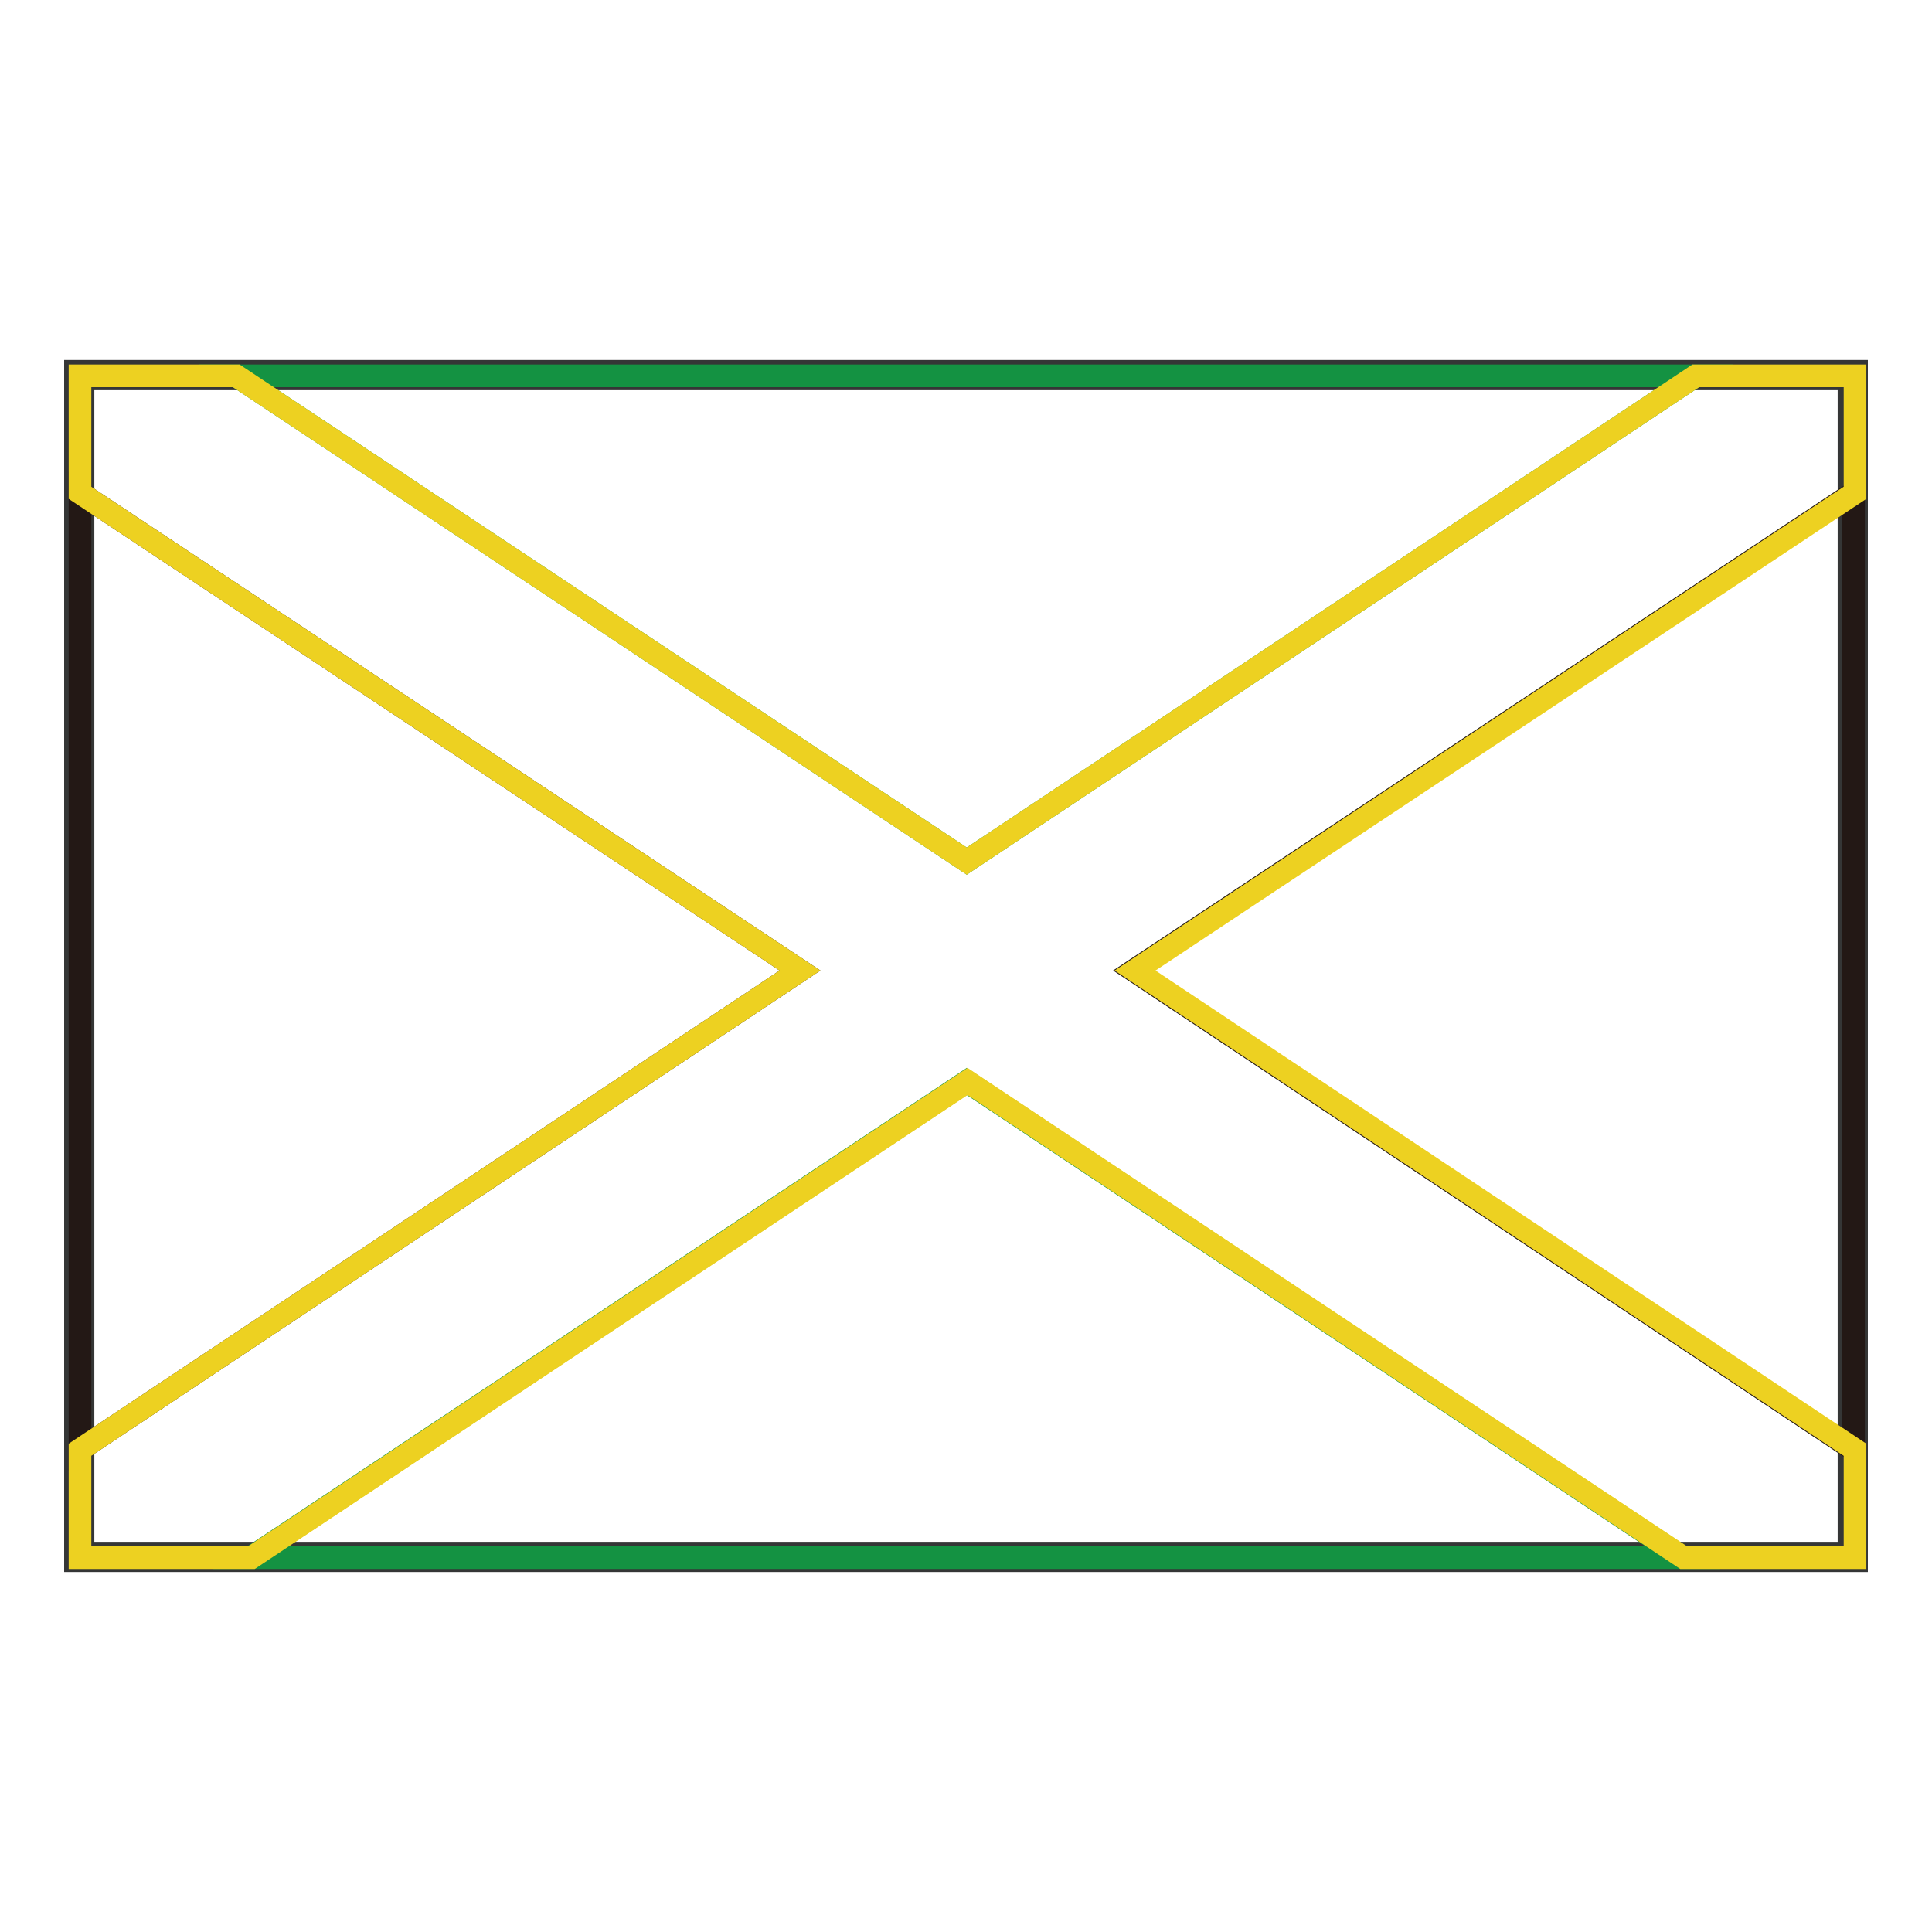 <?xml version="1.0" encoding="utf-8"?>
<!-- Svg Vector Icons : http://www.onlinewebfonts.com/icon -->
<!DOCTYPE svg PUBLIC "-//W3C//DTD SVG 1.1//EN" "http://www.w3.org/Graphics/SVG/1.1/DTD/svg11.dtd">
<svg version="1.1" xmlns="http://www.w3.org/2000/svg" xmlns:xlink="http://www.w3.org/1999/xlink" x="0px" y="0px" viewBox="0 0 256 256" enable-background="new 0 0 256 256" xml:space="preserve">
<g> <path stroke-width="3" fill-opacity="0" stroke="#353636"  d="M11,205.8H245V50.2H11V205.8z M245.6,206.4v-0.6V206.4z M10,206.8V49.2h236v157.6H10z"/> <path stroke-width="3" fill-opacity="0" stroke="#231815"  d="M245.6,192.1V65.3l-95.4,63.3L245.6,192.1z"/> <path stroke-width="3" fill-opacity="0" stroke="#149242"  d="M224.7,49.8H31.3l96.8,64.3L224.7,49.8z"/> <path stroke-width="3" fill-opacity="0" stroke="#231815"  d="M10.6,65.3v126.8l95.4-63.5L10.6,65.3z"/> <path stroke-width="3" fill-opacity="0" stroke="#149242"  d="M33.2,206.4H223l-94.9-63.1L33.2,206.4z"/> <path stroke-width="3" fill-opacity="0" stroke="#edd121"  d="M245.6,49.8h-20.9l-96.6,64.3L31.3,49.8H10.6v15.5l95.4,63.3l-95.4,63.5v14.3h22.7l94.9-63.1l94.9,63.1 h22.7v-14.3l-95.4-63.5l95.4-63.3V49.8z"/></g>
</svg>
